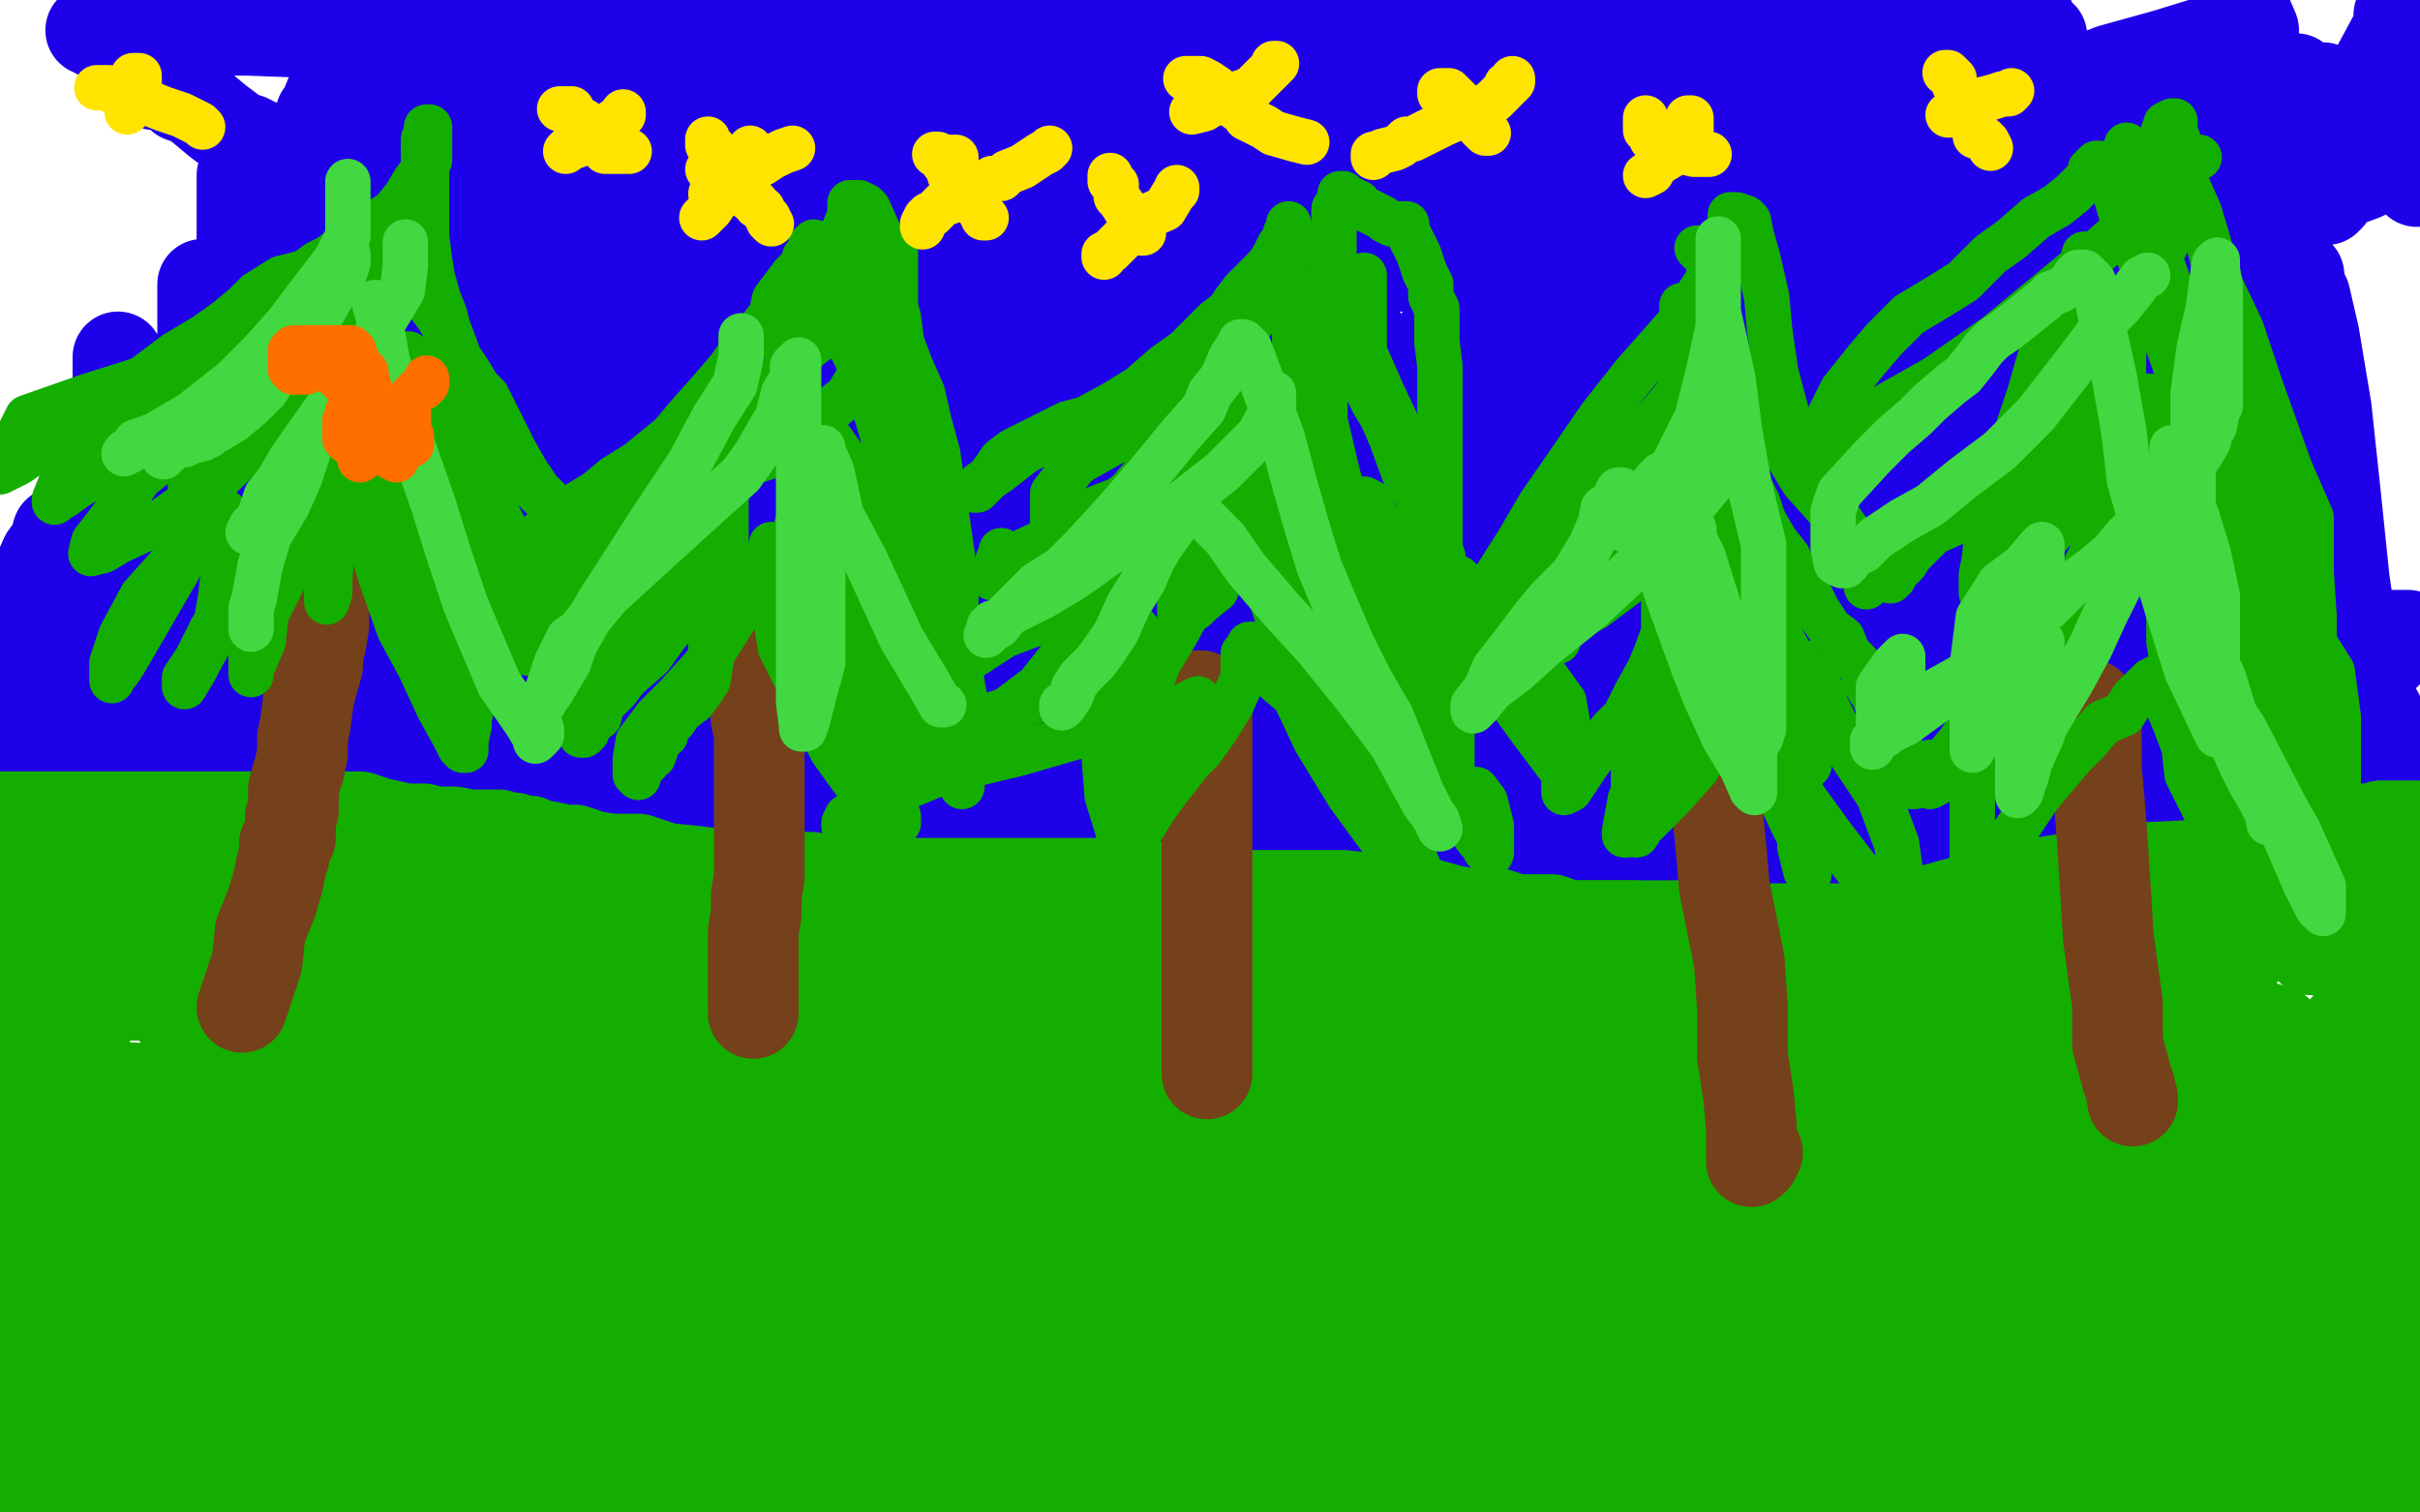 <?xml version="1.0" standalone="no"?>
<!DOCTYPE svg PUBLIC "-//W3C//DTD SVG 1.1//EN"
"http://www.w3.org/Graphics/SVG/1.1/DTD/svg11.dtd">

<svg width="800" height="500" version="1.1" xmlns="http://www.w3.org/2000/svg" xmlns:xlink="http://www.w3.org/1999/xlink" style="stroke-antialiasing: false"><desc>This SVG has been created on https://colorillo.com/</desc><rect x='0' y='0' width='800' height='500' style='fill: rgb(255,255,255); stroke-width:0' /><polyline points="611,7 610,8 610,8 610,9 610,9 609,9 609,9 606,11 606,11 603,12 603,12 602,12 602,12 601,12 601,12 598,13 596,13 593,14 590,14 588,14 586,14 582,14 579,14 575,15 571,15 569,15 566,15 564,15 563,15 560,15 557,15 555,15 550,15 548,15 544,15 543,15 538,15 537,15 535,15 534,15 532,15 531,15 528,15 526,15 525,15 524,15 522,15 520,15 517,15 516,15 514,15 513,15 511,15 508,15 505,15 503,15 501,15 499,16 498,16 497,16 496,16 495,16 494,16 493,16 492,16 490,16 488,16 485,16 484,16 483,16 482,16 481,16 480,16 478,16 477,16 475,16 474,16 472,16 471,16 470,16 469,16 468,16 467,16 466,16 465,16 464,16 463,16 462,16 461,16 460,16 459,16 458,16 457,16 455,16 454,16 453,16 451,16 450,16 448,16 447,16 445,16 443,16 442,16 441,16 439,15 438,15 437,15 435,15 435,14 434,14 433,14 432,14 431,13 430,12 429,12 426,11 424,11 422,11 420,10 419,9 417,9 415,9 414,9 413,9 411,9 409,9 408,9 405,9 403,9 400,9 397,9 396,9 394,9 393,9 392,9 391,9 388,9 385,9 380,8 379,8 377,8 373,8 370,8 366,8 361,8 357,8 351,8 346,8 342,7 338,7 335,6 331,6 328,6 324,6 320,6 317,6 314,6 310,6 309,6 308,6 307,6 306,6 303,5 300,5 298,5 294,5 290,5 289,5 285,5 284,5 280,5 276,5 273,5 270,5 268,5 265,5 260,5 253,5 249,5 246,5 244,5 243,5 242,5 241,5 239,5 237,5 233,5 229,5 225,5 221,5 218,5 216,5 213,5 209,5 207,5 203,5 200,4 197,4 195,4 193,4 190,4 186,4 184,3 181,3 179,3 177,3 175,3 174,3 173,3 168,3 164,3 157,4 144,5 140,7 139,7 137,7 136,7 135,7 134,7 132,8 129,9 127,9 126,9 126,10 126,11 126,12 126,13 125,14 123,16 121,18 119,20 118,21 118,22 116,23 116,24 114,27 111,30 109,32 107,37 106,38 107,38 108,38 109,37 116,37 122,37 125,37 130,37 133,37 135,37 138,37 142,37 149,38 160,40 178,43 183,45 190,48 192,48 193,49 195,49 197,51 200,52 202,53 203,54 204,56 207,58 209,59 210,59 210,60 211,61 211,62 212,62 212,63 213,64 213,65 213,67 213,68 214,69 214,71 215,72 217,74 217,75 218,76 219,77 219,78 220,78 220,79 221,80 221,81 223,82 223,83 223,84 224,84 224,85 225,85 225,86 226,87 228,87 229,89 230,90 231,92 234,98 235,103 236,104 238,105 238,106 239,106 240,106 242,105 247,101 254,96 257,93 260,92 262,91 262,90 266,89 270,87 275,84 288,83 298,82 305,81 310,80 313,79 314,79 315,79 315,78 314,78 312,78 310,77 300,75 294,74 290,74 285,74 283,74 281,74 278,74 273,74 267,74 262,74 257,74 254,74 253,74 251,74 249,75 247,76 246,76 242,76 237,76 231,76 227,76 225,75 225,74 224,74 223,74 222,73 222,72 227,71 236,71 249,71 266,71 282,71 299,71 311,71 323,71 327,71 337,71 344,70 351,70 360,69 369,69 376,69 386,69 392,68 399,65 405,65 414,64 426,60 434,60 445,60 461,59 477,59 493,58 510,56 523,56 534,56 548,55 557,54 567,54 572,54 574,54 577,54 579,54 581,53 582,52 585,51 589,51 592,50 594,49 594,48 594,47 588,46 577,45 560,43 533,41 507,36 490,36 482,36 477,36 473,36 463,37 448,44 427,47 407,51 391,52 371,52 362,52 359,52 357,52 351,52 344,53 333,55 317,55 295,55 288,55 285,55 282,55 277,55 271,55 259,55 248,55 238,53 235,52 234,51 233,51 232,51 231,50 230,50 228,49 222,47 217,45 212,44 207,42 205,42 201,42 190,40 180,38 173,37 169,36 167,36 166,36 165,36 163,36 160,36 156,36 154,36 152,36 151,35 150,35 152,35 158,35 166,35 177,35 189,35 200,35 208,35 215,35 221,35 225,35 234,35 244,35 255,35 269,35 283,35 298,35 314,35 329,36 345,38 360,39 377,41 392,41 408,41 417,41 420,41 424,41 426,41 430,41 433,40 434,40 436,38 435,38 433,38 427,38 410,37 397,37 386,37 371,36 355,35 337,34 324,34 307,34 286,32 270,31 262,30 256,29 252,29 250,29 244,29 231,29 216,27 198,27 184,27 173,27 169,27 167,27 164,28 162,28 162,29 161,29 161,31 160,31 160,32 160,33 160,36 161,39 172,42 188,45 209,50 225,53 241,55 258,58 268,61 272,62 274,63 275,63 277,63 278,63 280,63 283,63 286,64 289,64 292,64 296,65 301,66 305,68 311,69 316,71 320,72 321,72 322,72 325,73 331,74 335,76 341,79 346,81 349,81 351,83 352,83 353,83 355,84 357,85 360,85 360,86 364,89 366,91 370,93 373,95 374,96 376,97 379,100 380,101 382,103 384,106 386,108 387,111 388,114 388,115 389,115 390,115 391,116 392,116 392,117 393,118 397,121 402,130 411,147 419,161 424,169 427,173 429,175 429,176 429,177 430,178 430,179 430,180 430,179 430,176 430,168 430,156 430,137 431,121 435,104 437,92 443,84 447,79 448,79 446,79 445,79 443,81 441,81 439,83 437,84 437,85 436,86 435,87 434,90 433,91 432,93 431,94 429,96 429,97 429,99 428,101 426,101 426,102 425,101 424,98 421,88 416,77 411,68 408,62 408,60 408,61 408,63 408,72 408,83 408,97 408,105 408,107 406,106 400,100 392,86 382,73 379,69 377,67 377,66 376,66 377,69 379,74 383,82 388,89 390,94 391,98 392,98 394,98 401,95 418,90 437,90 463,88 493,85 519,84 535,84 539,84 541,87 541,90 543,96 543,101 543,107 538,112 524,115 514,115 505,115 500,115 498,115 497,115 496,114 495,112 494,107 494,104 494,100 494,98 494,97 494,96 495,95 499,93 501,92 503,90 509,89 516,87 526,86 542,85 559,85 574,85 587,85 594,85 596,85 596,84 594,84 591,83 585,83 579,83 573,83 563,83 558,84 557,84 555,84 554,85 553,85 552,85 552,84 552,83 552,79 555,74 559,71 564,69 565,69 566,69 567,70 567,74 567,78 567,81 567,86 563,92 558,97 553,102 550,106 548,108 546,110 544,111 544,113 543,114 543,113 542,113 542,112 545,111 563,109 576,108 590,105 596,103 599,101 600,100 597,100 594,101 590,102 584,104 578,105 572,106 567,108 560,109 554,115 547,116 542,117 540,117 533,120 525,122 517,126 510,130 502,134 496,138 491,142 485,144 481,147 474,151 469,153 458,160 451,163 445,166 440,168 436,169 435,169 435,167 435,165 436,158 442,149 452,139 458,129 471,117 477,111 483,105 487,100 488,100 488,101 480,118 475,123 472,126 471,127 469,127 468,127 464,127 454,119 450,114 446,110 446,107 444,105 444,104 444,103 445,103 447,103 449,109 449,115 449,122 449,132 449,139 448,144 448,145 448,146 447,146 446,146 446,143 446,140 446,135 450,130 454,128 457,128 463,126 468,124 474,122 489,119 504,118 519,118 529,117 537,116 543,114 544,114 545,114 546,114 546,116 546,122 542,129 533,138 524,143 513,148 505,151 500,153 495,153 492,154 488,155 481,157 476,158 471,158 467,158 464,158 459,160 456,160 453,160 451,161 450,162 449,162 449,163 448,164 445,165 443,166 439,169 438,170 437,170 436,171 435,171 435,172 435,173 435,175 435,176 435,178 435,179 435,181 435,182 435,184 435,185 435,186 435,187 433,187 429,185 421,178 417,174 414,167 409,163 406,159 405,157 404,156 404,157 404,161 405,165 407,171 408,174 410,178 413,181 415,183 417,186 417,188 417,190 417,192 417,194 418,195 419,195 420,195 424,192 427,191 432,189 453,182 469,177 487,172 504,168 521,166 540,164 551,162 563,161 573,159 578,158 584,155 588,155 595,153 600,150 605,146 610,143 615,139 618,135 620,134 623,130 625,127 625,126 627,123 627,122 627,121 627,120 623,123 614,128 592,138 550,155 499,176 463,188 453,192 451,192 451,191 451,189 451,186 461,171 479,157 503,144 538,135 588,126 615,119 619,119 620,119 620,120 619,121 612,121 599,123 585,128 571,131 567,132 566,132 565,132 563,131 562,129 562,128 555,128 538,128 505,130 459,130 399,130 336,130 282,130 241,130 230,130 213,130 212,129 212,126 215,123 234,119 256,116 284,113 322,107 329,106 327,106 316,111 298,116 279,118 257,124 238,125 232,125 231,125 231,126 236,126 249,126 269,124 285,122 290,121 291,121 286,122 273,122 264,122 260,122 260,121 263,120 280,119 303,118 338,118 396,118 410,118 406,118 402,118 387,118 366,118 347,118 327,118 318,118 317,118 317,116 320,114 323,112 325,110 326,110 323,110 320,110 307,110 290,110 283,110 282,110 282,109 284,108 288,106 305,105 327,104 350,101 383,100 386,99 385,99 374,99 356,99 334,99 310,99 279,99 249,99 219,99 212,99 211,99 210,98 210,97 210,96 207,96 204,96 196,96 183,97 169,97 162,97 159,97 160,96 163,96 180,93 216,91 245,91 258,91 253,91 241,91 219,91 198,91 180,91 159,90 150,89 150,88 157,83 172,81 191,81 208,81 220,81 223,81 222,81 212,81 197,82 176,82 158,82 141,82 131,82 128,82 128,81 131,81 143,77 161,74 176,71 189,70 191,70 189,70 186,70 176,70 155,70 146,70 140,70 139,70 139,69 144,67 157,64 176,62 194,58 217,56 218,56 217,56 209,56 194,54 170,54 153,54 143,54 113,54 93,54 83,54 82,54 81,53 81,52 83,51 92,49 100,49 101,49 103,50 104,54 104,60 104,68 103,81 98,92 93,108 90,123 82,139 78,146 77,149 77,147 77,141 77,132 77,119 78,100 80,81 80,62 80,60 80,58 80,62 80,71 80,80 80,87 80,94 78,101 77,102 76,103 76,104 75,104 69,97 67,95 67,94 67,96 67,108 67,117 64,126 60,135 57,143 56,152 52,159 51,163 49,167 49,169 49,170 47,170 45,163 42,154 41,142 40,128 39,119 39,118 39,120 39,130 39,139 39,146 38,157 36,162 33,166 33,168 33,169 31,171 31,172 31,173 30,172 28,170 27,169 26,169 25,170 25,175 25,181 24,185 23,190 23,196 20,202 18,205 17,209 16,213 15,217 14,219 11,223 11,225 9,225 9,226 9,224 9,221 9,217 9,212 9,208 9,200 11,193 15,184 18,180 19,176 20,176 22,185 24,194 24,202 24,210 24,215 24,220 24,221 25,221 28,218 30,213 33,208 39,198 42,195 45,185 46,183 48,179 49,179 49,181 49,184 49,194 49,202 45,211 43,219 43,220 43,221 42,221 42,214 41,202 41,188 43,165 47,156 60,139 91,119 115,109 148,95 182,83 201,78 212,78 213,78 214,78 214,81 214,85 214,87 214,88 214,90 209,92 199,98" style="fill: none; stroke: #1e00e9; stroke-width: 30; stroke-linejoin: round; stroke-linecap: round; stroke-antialiasing: false; stroke-antialias: 0; opacity: 1.0"/>
<polyline points="183,107 162,118 140,132 125,140 111,147 99,153 91,158 83,164 78,171 74,176 70,183 67,188 65,190 65,189 63,156 63,148 63,141 66,128 71,113 80,96 83,92 83,91 85,91 86,98 87,107 88,118 88,127 88,133 88,134 89,134 90,132 96,123 103,114 109,108 116,103 120,99 120,100 121,104 122,113 122,121 122,128 122,132 122,133 122,132 121,125 121,116 121,105 121,94 121,89 121,87 121,86 121,83 119,80 114,75 110,69 104,63 98,58 92,52 88,49 82,46 78,45 76,43 72,40 66,35 63,33 60,32 59,30 58,30 58,29 56,29 55,28 52,28 51,28 50,27 48,27 48,26 47,24 45,23 42,18 36,12 32,11 31,10 30,10 34,10 42,10 61,10 82,10 108,11 141,11 204,12 243,15 279,15 308,15 337,15 360,15 377,15 396,15 417,15 429,15 438,16 443,17 451,17 458,17 468,17 476,17 484,17 494,17 500,17 506,17 511,18 517,18 528,18 535,18 543,18 553,18 567,18 583,16 599,14 614,13 633,11 651,6 667,3 670,3 669,3 658,4 647,6 631,7 600,7 571,7 543,7 521,7 504,7 481,7 460,7 440,7 421,7 405,5 395,5 385,5 378,4 371,4 368,4 366,4 365,4 363,4 365,4 370,5 380,8 411,14 459,21 519,31 585,41 656,44 712,47 746,49 767,49 775,49 778,49 779,49 781,49 782,49 784,49 786,49 788,49 790,49 792,49 792,51 791,53 781,58 767,63 748,66 717,69 688,69 665,69 653,69 650,69 649,68 649,63 650,58 658,48 668,39 678,31 688,28 691,28 692,28 693,28 693,38 688,45 683,50 681,52 680,53 679,53 678,52 680,46 703,38 724,33 747,28 757,26 759,26 759,27 759,30 759,32 759,36 758,40 756,43 755,45 755,44 756,40 758,37 759,35 760,34 761,34 761,37 761,40 761,46 761,52 761,57 761,58 761,59 764,52 764,48 766,41 768,36 768,32 768,29 768,32 768,41 768,50 768,58 768,63 769,64 769,66 770,65 773,59 776,47 784,27 786,22 793,9 793,5 795,7 797,14 798,25 799,37 799,46 799,53 799,59 799,60 799,57 799,50 799,43 799,32 799,25 799,23 794,30 784,42 770,53 756,63 745,71 737,75 734,77 734,76 734,71 734,56 736,39 739,21 742,3 745,10 741,21 738,26 735,31 734,31 734,30 733,27 733,24 733,19 733,14 732,14 729,14 716,18 698,23 680,30 661,34 648,41 618,42 605,46 599,50 597,50 596,50 596,48 596,43 604,35 631,23 651,17 668,14 675,12 675,14 675,18 675,31 667,50 661,60 655,62 655,64 654,64 653,63 653,62 653,59 653,51 653,45 652,45 649,47 641,51 635,54 630,56 629,57 628,57 627,58 625,60 622,65 618,70 616,72 616,73 616,72 616,71 617,69 619,66 619,62 619,57 617,60 614,62 604,73 595,84 591,89 590,89 587,89 584,87 579,83 575,81 574,80 573,79 574,77 584,76 606,76 628,76 667,84 708,96 737,104 751,108 754,109 753,109 752,109 749,109 736,109 711,106 661,99 633,93 618,90 616,90 615,90 615,87 620,82 633,76 649,72 673,69 691,69 711,69 718,69 719,69 720,69 720,70 720,71 720,75 721,76 721,77 722,77 725,74 728,71 732,67 735,65 736,65 736,68 736,71 736,76 737,86 740,88 742,101 742,122 740,161 735,180 732,194 731,200 730,202 729,200 728,197 728,192 728,178 728,150 728,129 728,108 728,82 728,60 732,45 734,42 735,44 736,50 740,57 748,82 753,90 757,95 758,114 758,138 758,159 758,172 758,180 758,181 759,179 759,166 760,157 760,143 760,129 760,114 760,98 760,91 760,92 760,95 762,98 765,111 769,135 772,163 775,192 778,212 780,227 780,235 781,239 782,241 782,238 782,235 782,230 782,223 782,218 782,213 782,212 782,213 782,221 784,232 790,243 794,255 796,262 796,264 796,265 795,262 789,253 776,238 758,220 736,194 729,186 711,163 707,156 704,153 703,152 702,152 702,158 703,167 704,174 706,182 706,185 708,191 708,193 708,194 709,194 709,190 710,183 711,172 711,162 711,149 708,135 699,119 698,118 700,124 700,137 700,153 700,168 699,177 698,179 697,179 696,175 693,168 690,156 683,143 676,130 670,119 668,115 667,115 668,115 670,115 672,116 672,121 672,125 672,126 672,125 670,123 667,119 662,113 661,111 660,112 660,115 658,121 655,126 654,130 652,132 651,132 650,129 649,126 647,121 647,116 646,110 645,110 644,110 644,111 644,113 644,120 644,127 643,131 642,134 641,136 641,137 640,138 638,138 635,137 629,131 626,125 617,118 610,113 609,113 609,116 609,124 608,131 597,141 582,149 567,159 543,167 525,173 513,177 506,178 500,181 496,183 491,185 485,188 478,191 475,192 473,193 471,195 468,197 466,200 462,204 458,210 457,214 456,216 455,217 454,217 450,216 444,210 439,203 433,197 427,186 426,181 425,181 425,184 425,189 424,193 421,200 421,201 420,208 420,209 420,210 420,211 420,212 420,213 420,215 421,219 424,233 425,247 430,265 433,277 435,282 435,283 435,284 435,283 434,276 428,260 422,244 414,223 409,206 406,201 406,202 406,206 405,215 401,229 398,234 395,237 394,239 394,240 394,239 393,236 393,230 390,219 390,212 387,207 387,202 385,199 385,198 385,197 385,196 384,195 383,194 383,193 383,190 381,182 377,172 377,165 374,160 374,158 374,156 374,155 374,152 374,145 376,137 376,134 376,135 376,139 372,151 367,162 359,176 353,183 350,188 345,192 344,194 343,194 343,191 341,188 341,182 340,172 338,160 338,148 339,136 340,135 341,135 345,140 346,147 346,153 346,157 346,159 346,160 346,148 346,146 346,144 346,143 348,149 348,150 348,153 345,158 341,160 335,164 331,165 326,167 318,167 308,167 299,167 291,167 286,167 278,161 273,149 270,138 269,129 267,124 266,123 264,122 260,129 253,139 244,150 233,163 228,168 224,173 218,179 212,183 210,184 209,185 208,185 204,183 198,171 192,159 188,146 186,135 186,130 185,130 185,134 185,137 185,146 184,153 181,160 177,167 175,174 174,180 173,187 172,192 169,197 168,201 167,203 166,204 166,201 166,195 167,180 178,159 189,141 202,122 215,105 218,101 218,103 220,112 220,123 220,133 218,139 214,145 212,149 210,152 210,153 208,150 207,147 205,144 204,142 204,143 204,145 204,148 202,163 198,169 194,179 189,188 185,199 183,207 181,212 178,218 175,222 172,226 172,227 172,228 171,229 171,228 171,225 172,222 176,211 183,191 187,179 189,167 191,155 195,143 197,134 197,133 197,136 197,143 197,148 196,156 192,164 189,173 186,177 183,179 183,181 182,182 182,180 180,174 179,153 179,139 179,124 177,119 176,118 175,118 174,121 168,132 162,141 151,157 143,165 135,173 131,177 127,183 123,187 120,190 119,193 117,196 116,197 116,194 116,191 116,185 116,177 116,165 116,161 116,164 116,171 114,178 109,185 102,196 94,205 89,210 85,212 84,213 84,214 84,213 84,209 83,198 82,185 80,180 79,181 77,185 75,190 71,196 65,202 62,209 57,213 51,219 47,222 44,224 42,227 38,231 30,236 24,240 22,242 22,243 22,244 22,245 20,248 18,250 17,252 16,253 15,253 14,253 14,251 14,250 14,247 12,237 11,225 11,211 24,189 44,175 67,170 107,165 165,163 219,163 253,163 267,163 271,163 271,165 267,167 251,173 232,175 210,175 182,175 151,175 135,175 126,175 124,175 127,174 165,170 218,170 302,170 367,170 389,170 389,171 387,174 374,177 350,177 321,177 288,177 271,177 267,177 266,177 266,174 269,170 292,153 303,148 340,143 354,142 355,142 353,142 347,143 332,144 306,146 278,148 254,150 244,151 242,151 244,151 253,151 277,151 329,157 404,171 468,187 486,192 484,199 473,205 452,212 424,221 386,229 357,234 344,238 345,239 355,239 377,239 434,239 531,232 582,228 592,228 593,228 590,228 575,228 551,228 531,228 522,228 521,228 523,228 534,225 552,221 584,217 633,209 672,204 683,202 677,202 658,202 637,202 607,199 595,196 595,195 595,194 600,191 609,186 622,179 634,174 641,172 642,171 637,173 610,177 592,178 562,178 540,178 535,178 538,178 547,178 584,173 607,169 658,165 717,165 719,165 720,165 718,165 709,166 690,169 668,171 632,172 600,172 591,172 590,172 590,171 592,169 595,168 609,160 625,155 632,152 640,149 642,147 640,147 628,147 610,149 588,152 573,153 571,153 572,153 577,153 581,153 598,153 619,151 642,151 699,151 710,151 711,151 709,152 705,155 687,158 672,163 653,165 624,167 607,167 605,167 614,162 625,155 640,147 652,144 663,141 664,141 652,141 629,142 599,144 490,156 405,162 341,172 317,176 315,178 315,179 318,182 327,186 352,190 419,198 528,204 703,210 785,213 789,216 768,216 725,216 660,216 586,216 545,214 531,213 530,213 530,212 532,211 539,209 549,207 568,205 591,203 600,203 607,201 607,202 601,204 590,206 558,209 513,212 456,212 420,212 395,212 386,212 385,212 386,212 391,211 411,210 457,210 544,210 709,210 796,210 775,214 743,214 725,214 725,213 725,212 725,208 726,204 727,203 727,202 726,201 722,200 705,199 681,195 637,190 571,181 555,178 556,177 561,177 576,177 599,177 644,177 708,181 750,187 751,188 751,190 748,193 727,199 709,203 676,204 628,207 589,208 571,210 568,213 574,214 591,216 612,217 632,218 644,218 648,218 648,219 646,220 642,222 631,225 616,227 582,229 565,229 561,229 560,230 565,230 587,231 636,238 711,245 771,252 793,259 774,261 749,261 727,262 719,263 717,263 719,263 722,263 729,262 740,262 747,262 748,262 741,262 735,262 716,262 699,262 675,260 673,260 673,259 675,258 684,255 703,253 728,252 761,252 792,252 795,252 775,252 757,252 704,252 620,252 539,252 476,252 450,252 445,252 446,251 449,251 455,250 474,247 555,244 645,244 748,244 748,258 659,258 583,258 512,258 503,258 504,258 515,257 533,256 555,256 590,255 651,253 696,251 711,250 710,250 689,250 639,250 558,250 460,250 355,250 247,250 173,250 124,250 114,250 113,250 115,250 120,250 143,250 182,250 255,250 336,250 375,250 380,250 378,251 371,252 360,252 315,252 263,252 211,252 185,252 176,252 179,252 193,249 215,246 255,245 285,245 288,245 287,245 279,245 258,244 195,240 104,235 15,224 82,197 195,197 311,197 390,197 412,197 413,197 405,198 379,199 311,199 216,199 190,199 187,199 189,199 192,199 196,199 212,199 233,199 257,199 277,199 279,199 278,199 269,201 246,204 193,208 130,210 88,210 79,210 78,210 86,211 104,211 211,213 311,225 384,234 399,234 400,234 399,235 384,238 340,239 270,239 196,239 144,239 127,239 126,239 128,239 149,239 173,239 221,239 265,240 298,245 306,247 305,248 293,252 271,256 220,257 207,257 212,257 232,257 261,257 316,257 384,257 462,257" style="fill: none; stroke: #1e00e9; stroke-width: 30; stroke-linejoin: round; stroke-linecap: round; stroke-antialiasing: false; stroke-antialias: 0; opacity: 1.0"/>
<polyline points="549,257 551,258 549,258 528,259 487,259 435,259 373,259 333,258 325,258 325,257 328,257 333,255 342,250 364,244 396,239 414,238 422,238 419,238 411,238 402,238 370,238 332,238 290,236 265,235 260,235 262,234 267,233 269,231 285,227 305,222 321,222 334,222 336,222 335,222 334,222 335,222 338,222 350,222 366,222 387,222 415,222 445,222 465,219 458,219 437,219 379,219 284,219 176,219 67,217 69,227 139,234 163,239 162,241 156,244 138,248 108,251 65,254 34,254 10,254 2,254 0,254 3,254 6,254 10,254 16,254 14,254 11,254 10,255 2,258 15,265 50,265 118,265 205,267 296,272 443,278 528,280 570,281 577,282 576,283 572,286 558,288 538,290 508,290 448,290 380,290 312,290 255,290 223,290 224,289 235,287 258,287 328,287 423,287 550,285 688,283 737,264 642,249 503,226 439,214" style="fill: none; stroke: #1e00e9; stroke-width: 30; stroke-linejoin: round; stroke-linecap: round; stroke-antialiasing: false; stroke-antialias: 0; opacity: 1.0"/>
<polyline points="495,386 495,385 495,385 493,387 493,387 485,391 485,391 477,395 477,395 461,400 461,400 410,407 410,407 373,410 373,410 349,410 344,410 343,410 344,410 357,410 383,404 439,393 512,384 588,378 602,378 598,378 578,378 546,378 497,378 453,376 423,376 414,376 416,376" style="fill: none; stroke: #1e00e9; stroke-width: 30; stroke-linejoin: round; stroke-linecap: round; stroke-antialiasing: false; stroke-antialias: 0; opacity: 1.0"/>
<polyline points="495,404 503,403 503,403 503,402 503,402 502,402 502,402 494,402 494,402 479,403 479,403 445,403 298,403 241,403 194,403 181,403 179,402 195,401 217,398 281,396 383,396 500,396 587,396 630,396 634,396 608,397 591,398 557,398 482,403 425,403 408,403 407,403 411,403 430,401 450,401 472,400 491,398 493,398 488,398 472,398 448,398 419,398 398,398 393,396 395,395 408,389 446,386 514,384 601,384 674,384 690,384 662,384 608,384 513,384 389,382 258,378 160,372 114,368 107,365 108,364 118,364 153,362 235,362 351,362 460,367 548,382 574,387 574,388 570,389 561,389 527,389 454,389 389,389 321,389 309,389 310,389 315,389 353,389 456,389 591,389 748,389 559,375 393,362 282,349 247,341 245,341 253,339 277,337 326,332 403,330 481,330 544,330 563,330 561,330 554,330 540,330 447,330 366,330 295,330 253,330 245,330 244,330 255,330 284,330 344,330 458,330 663,330 744,338 753,341 753,342 741,342 680,344 585,344 480,344 377,344 312,344 302,344 303,344 315,344 335,343 381,339 443,339 492,339 501,339 498,339 490,339 477,339 419,339 259,337 142,333 60,329 19,329 11,329 8,329 5,328 4,328 4,327 12,327 33,324 148,321 242,321 313,321 323,321 321,321 314,321 305,321 267,321 197,321 132,321 106,319 94,317 90,315 88,315 98,315 120,315 156,313 176,313 183,313 174,313 152,313 114,313 73,313 42,313 31,313 30,313 32,313 39,313 62,313 100,313 149,313 185,313 198,313 197,313 180,313 155,313 130,313 111,313 103,313 102,313 107,310 126,308 145,305 171,300 192,296 200,296 188,295 165,295 137,295 107,291 83,289 79,289 78,289 80,288 88,288 105,288 119,288 120,288 117,288 114,288 99,288 65,288 22,288 3,286 80,286 135,288 168,289 173,289 171,290 159,290 144,290 112,290 95,290 92,290 91,290 90,290 90,289 90,285 89,284 87,284 83,284 80,284 78,285 75,290 70,301 64,319 62,324 59,332 59,335 58,335 56,331 47,321 38,309 31,301 28,299 28,300 28,301 26,305 25,311 25,315 25,321 25,322 23,321 20,317 14,308 11,305 11,304 10,304 8,305 6,309 4,312 3,314 3,316 2,316 2,317 4,317 11,319 29,320 75,326 209,333 326,335 499,335 696,335 695,342 605,340 531,337 494,337 482,337 479,337 478,337 478,336 477,336 477,333 488,329 504,328 512,325 513,325 507,325 475,325 433,325 397,325 361,325 332,325 324,325 327,325 333,325 353,325 432,325 511,325 568,325 577,325 575,325 559,325 509,325 430,325 351,326 309,331 271,331 256,331 255,331 256,331 261,331 267,331 288,331 356,334 477,343 502,344 509,344 501,344 482,344 450,344 376,344 273,344 169,336 73,324 62,323 64,321 69,320 87,317 124,310 206,308 309,307 425,307 518,307 557,307 558,307 557,306 544,306 507,306 428,306 325,306 216,302 140,300 111,299 108,299 108,298 116,298 142,298 205,298 292,298 392,298 491,303 550,309 556,310 554,310 546,310 512,313 405,314 374,316 369,316 370,316 385,314 404,310 448,309 527,309 582,309 617,309 625,309 614,309 604,312 601,314 600,314 600,315 604,315 619,315 674,315 695,312 701,312 696,312 686,313 681,320 667,324 660,324 660,323 665,323 674,319 691,317 711,317 734,317 740,317 737,317 730,317 717,317 694,317 681,317 672,317 671,317 671,315 671,313 682,305 696,302 713,300 731,297 745,296 749,296 750,296 750,297 744,300 732,301 720,301" style="fill: none; stroke: #14ae00; stroke-width: 30; stroke-linejoin: round; stroke-linecap: round; stroke-antialiasing: false; stroke-antialias: 0; opacity: 1.0"/>
<polyline points="713,369 711,369 711,369 706,370 706,370 688,373 688,373 636,373 636,373 569,376 569,376 506,378 506,378 465,378 465,378 455,378 462,378 471,375 489,374 522,371 577,371 639,371 677,371 683,371 674,371 642,371 525,371 465,371 433,367 419,366 425,365 434,365 458,361 501,354 563,349 598,349 609,348 605,348 583,348 541,348 500,348 472,345 466,345 466,344 466,343 473,342 497,335 519,328 587,324 647,324 705,324 726,321 727,321 725,320 713,319 697,319 681,319 677,319 678,317 691,313 706,311 729,307 749,305 757,305 755,305 737,305 711,305 671,305 638,305 629,305 628,305 629,303 634,302 667,293 705,287 768,284 738,284 737,284 738,284 741,284 754,283 768,283 770,283 771,283 769,284 757,289 748,291 742,294 741,294 743,294 747,294 754,294 775,292 797,292 777,310 766,313 764,314 767,313 771,310 787,306 797,314 796,314 795,315 795,317 795,319 792,331 791,353 791,375 791,424 791,455 791,477 791,483 791,484 791,481 791,476 791,458 791,441 785,403 783,382 783,366 783,356 783,354 783,357 783,361 783,371 782,389 782,409 782,419 782,423 782,424 783,423 783,420 783,415 784,400 784,385 784,368 781,347 778,340 777,339 776,339 769,347 761,360 753,369 745,383 743,387 740,394 740,396 740,395 740,394 740,391 740,380 740,369 740,360 740,355 740,354 739,354 732,362 723,377 709,389 701,397 699,400 701,399 709,392 719,383 727,381 730,379 729,379 724,379 704,381 657,386 580,387 484,395 405,397 347,400 325,402 324,403 325,403 339,403 360,404 381,404 401,404 404,404 393,406 369,408 319,408 248,408 167,415 133,415 125,415 127,415 133,415 144,416 185,423 274,435 370,440 441,446 434,446 411,447 368,447 300,447 216,447 130,447 59,447 33,447 30,447 33,447 39,447 59,447 79,445 107,440 124,438 125,438 121,438 112,437 97,437 85,437 80,437 79,437 79,436 87,432 120,427 146,419 165,415 168,414 169,414 167,414 162,414 154,414 134,414 99,414 58,414 32,411 28,411 35,409 56,407 84,404 126,403 170,402 193,398 195,398 185,398 164,398 123,397 90,396 64,394 54,393 53,393 53,391 68,389 100,385 149,382 195,378 206,376 207,376 201,374 189,374 151,372 65,366 42,363 41,363 41,362 45,361 61,361 97,360 133,356 147,352 149,352 147,352 140,352 122,352 97,352 77,358 68,360 67,360 68,360 72,360 86,360 115,360 140,360 149,360 146,360 139,360 114,360 83,360 39,360 18,360 16,360 15,360 16,360 22,360 29,360 51,360 82,360 117,360 123,360 114,360 92,360 57,360 21,359 2,351 12,350 23,346 26,344 27,343 28,343 28,345 28,356 25,373 22,388 20,403 20,417 20,422 20,420 20,412 15,398 9,386 3,377 1,393 8,409 16,427 22,438 22,440 23,440 25,436 26,428 28,417 28,404 28,395 28,386 28,385 28,386 28,390 28,394 29,404 30,411 30,414 30,417 30,418 31,418 32,412 34,404 35,396 36,390 36,386 37,381 37,382 37,386 37,398 38,412 38,427 38,444 38,459 38,469 35,472 34,471 32,466 31,460 27,443 20,425 9,403 7,400 5,401 1,408 4,431 4,426 7,422 7,421 7,424 8,432 10,440 13,455 17,474 17,477 17,478 19,477 19,473 21,468 26,458 33,447 48,429 59,421 69,412 76,408 91,406 110,406 143,406 197,406 257,406 306,406 339,406 342,406 341,407 331,411 310,419 262,419 178,419 91,419 26,419 19,419 60,419 152,419 292,419 470,419 639,427 736,441 755,443 737,443 627,443 551,443 485,443 465,443 467,441 471,439 479,436 505,432 534,430 556,427 557,427 553,427 531,427 480,427 403,431 324,431 280,431 274,431 275,431 308,431 376,431 455,431 563,431 674,431 742,431 757,431 754,431 744,431 728,431 662,431 551,431 506,434 488,436 486,436 487,436 488,436 500,433 517,427 554,426 625,420 642,419 647,419 638,419 620,419 595,419 583,419 582,419 583,419 588,419 607,419 629,419 682,419 758,419 711,432 632,434 575,434 552,434 551,434 553,434 560,433 579,429 637,414 698,404 779,395 755,381 660,381 625,379 620,378 620,377 620,375 620,373 623,368 629,364 633,361 656,356 670,353 680,354 681,355 682,355 684,361 686,372 691,391 706,438 711,476 761,489 768,477 772,469 772,467 773,467 774,467 774,468 774,472 774,474 774,475 775,474 778,472 784,465 784,457 784,450 786,446 788,447 788,450 788,458 788,471 788,482 788,493 788,497 790,497 793,491 799,456 792,458 788,459 790,459 792,456 792,449 792,441 793,437 794,435 794,434 791,437 783,441 768,447 748,459 735,471 726,480 721,485 720,487 719,488 719,486 722,481 726,475 732,464 741,453 749,446 755,444 754,443 745,448 728,454 702,462 671,475 636,484 605,487 595,488 594,489 597,489 613,489 646,489 703,489 771,489 756,495 590,497 463,499 389,499 350,499 344,499 349,499 357,499 387,499 464,499 478,499 479,499 466,499 441,499 385,499 301,499 220,499 157,499 127,499 124,499 136,499 178,499 291,499 421,499 572,499 694,499 762,499 774,499 772,499 765,499 730,499 643,499 515,495 390,491 296,482 259,476 257,476 257,475 259,472 265,469 289,467 403,461 511,461 600,461 652,461 658,461 654,461 645,461 629,461 561,461 473,459 349,455 229,442 214,441 220,439 235,439 280,439 377,439 485,439 578,439 617,444 618,444 617,444 598,445 552,448 489,460 385,461 297,467 238,467 232,467 244,467 269,467 319,467 387,467 434,467 441,467 439,467 432,467 423,471 422,472 421,472 424,472 437,472 454,472 474,472 511,472 592,483 663,493 681,496 679,496 666,496 616,496 521,496 415,496 328,496 274,491 266,491 267,489 272,489 288,486 302,484 305,484 296,484 288,484 224,484 137,478 68,475 0,470 3,469 33,469 107,469 193,469 262,471 294,476 284,476 252,476 184,476 86,476 14,476 71,476 109,476 117,476 115,476 97,476 58,476 34,477 27,478 29,478 34,479 44,480 68,480 113,482 155,489 160,491 158,491 145,492 130,493 109,493 90,494 81,494 76,494 75,494 76,494 81,494 97,494 117,496 123,496 118,496 112,496 97,496 53,496 30,496 21,496 19,496 18,496 19,496 23,496 52,496 81,496 110,496 116,496 111,496 103,496 85,496 53,496 23,494 7,494 0,494 0,493 0,492 0,489 1,487 1,489 1,490 1,492 2,491 6,486 11,478 15,465 23,454 25,450 26,445 27,440 27,436 27,430 29,427 31,425 31,424 32,420 38,418 38,414 40,410 40,406 41,400 42,390 43,383 43,380 43,377 43,375 43,371 43,368 43,366" style="fill: none; stroke: #14ae00; stroke-width: 30; stroke-linejoin: round; stroke-linecap: round; stroke-antialiasing: false; stroke-antialias: 0; opacity: 1.0"/>
<polyline points="1,272 1,271 1,271 1,270 1,270 2,270 2,270 3,270 3,270 4,270 4,270 6,270 7,270 8,270 10,270 15,270 18,270 21,270 23,270 24,270 28,270 29,270 30,270 31,270 32,270 35,270 37,270 42,270 46,270 48,270 49,270 56,270 59,270 62,270 64,270 68,270 74,270 80,270 84,270 90,270 93,270 99,270 103,270 108,270 109,270 110,270 112,270 114,270 119,270 125,272 134,274 140,274 144,275 150,275 155,276 158,276 160,276 162,276 163,276 165,276 167,277 168,277 170,277 172,278 173,278 175,278 177,279 187,281 190,281 196,283 202,284 206,284 211,284 220,287 230,288 238,289 245,289 253,289 259,290 268,290 275,291 281,291 285,291 291,292 296,292 300,292 307,292 313,292 321,292 329,292 336,292 344,292 353,292 365,292 371,293 375,293 377,293 381,293 387,293 394,293 399,293 402,296 409,296 413,296 416,296 424,296 433,296 444,296 453,297 464,298 473,299 480,301 486,302 495,302 501,304 508,304 513,304 518,306 524,306 535,306 540,306 546,307 557,307 567,307 577,307 588,307 599,307 614,307 621,307 629,307 636,307 642,307 648,307 652,307 654,307 657,307 661,307 665,307 671,307 682,307 689,307 694,306 697,305 704,304 712,301 718,298 725,298 727,298 728,297 729,297 730,295 731,295 733,294 735,294 737,292 738,290 739,288 741,287 742,286 743,286 744,286 747,285 748,284 749,283 751,282 752,281 753,279 758,278 764,276 769,276 774,276 778,275 779,274 780,274 781,274 782,274 784,274 787,273 789,273 790,273 793,273 794,273 795,273 796,273 799,273" style="fill: none; stroke: #14ae00; stroke-width: 30; stroke-linejoin: round; stroke-linecap: round; stroke-antialiasing: false; stroke-antialias: 0; opacity: 1.0"/>
<polyline points="110,163 110,164 110,164 110,168 110,168 110,170 110,170 110,173 110,173 110,176 110,176 110,178 110,178 110,180 110,180 110,182 109,185 109,188 109,193 109,195 108,197 107,198 107,201 107,203 107,207 106,213 105,216 105,220 103,227 102,231 101,239 100,244 100,249 99,254 98,257 97,261 97,265 97,268 96,270 96,272 96,274 96,275 96,276 96,277 95,278 94,279 94,281 94,283 93,286 92,291 90,298 86,308 85,318 82,327 80,333" style="fill: none; stroke: #74411a; stroke-width: 30; stroke-linejoin: round; stroke-linecap: round; stroke-antialiasing: false; stroke-antialias: 0; opacity: 1.0"/>
<polyline points="248,222 249,222 249,222 249,224 249,224 249,227 249,227 249,229 249,229 250,238 250,238 251,242 251,242 251,252 251,252 251,260 251,268 251,276 251,283 251,290 250,296 250,302 249,308 249,314 249,322 249,330 249,332 249,334 249,335" style="fill: none; stroke: #74411a; stroke-width: 30; stroke-linejoin: round; stroke-linecap: round; stroke-antialiasing: false; stroke-antialias: 0; opacity: 1.0"/>
<polyline points="396,230 397,230 397,230 398,231 398,231 399,233 399,233 399,237 399,237 399,245 399,251 399,261 399,275 399,289 399,301 399,314 399,326 399,335 399,341 399,349 399,352 399,353 399,355" style="fill: none; stroke: #74411a; stroke-width: 30; stroke-linejoin: round; stroke-linecap: round; stroke-antialiasing: false; stroke-antialias: 0; opacity: 1.0"/>
<polyline points="566,238 566,241 566,241 566,243 566,243 566,250 566,250 567,260 567,260 568,271 568,271 569,281 569,281 570,293 570,293 575,318 576,333 576,349 578,362 579,373 579,379 579,383 579,384 580,383 581,381" style="fill: none; stroke: #74411a; stroke-width: 30; stroke-linejoin: round; stroke-linecap: round; stroke-antialiasing: false; stroke-antialias: 0; opacity: 1.0"/>
<polyline points="691,233 692,234 692,234 693,236 693,236 693,239 693,239 693,245 693,245 693,254 693,254 694,265 694,265 695,278 695,278 696,294 697,310 700,332 700,345 703,356 704,359 705,363 705,364" style="fill: none; stroke: #74411a; stroke-width: 30; stroke-linejoin: round; stroke-linecap: round; stroke-antialiasing: false; stroke-antialias: 0; opacity: 1.0"/>
<polyline points="141,42 142,42 142,42 142,45 142,45 142,47 142,47 142,48 142,48 142,50 142,50 142,53 140,56 137,60 134,65 130,70 124,74 116,80 113,82 109,85 105,87 101,90 93,92 85,97 81,101 75,106 68,111 58,117 46,126 39,131 35,133 31,135 29,137 28,138 26,139 25,141 23,142 22,142 22,143" style="fill: none; stroke: #14ae00; stroke-width: 15; stroke-linejoin: round; stroke-linecap: round; stroke-antialiasing: false; stroke-antialias: 0; opacity: 1.0"/>
<polyline points="140,46 140,47 140,47 140,52 140,52 141,55 141,55 141,58 141,58 141,64 141,64 141,69 141,69 141,74 141,74 141,78 142,86 143,92 145,99 147,104 148,108 151,116 152,121 155,126 157,131 158,136 160,138 161,141 162,142 163,144 163,145 164,147 165,149 166,150 166,151 167,151 168,153 169,154 170,155 171,156 173,158 175,160 178,163 181,166 183,168 184,172 186,174 188,177 189,181 190,182 190,183 189,181 189,180 186,175 183,171 181,165 178,162 174,156 170,149 167,143 163,135 161,131 158,128 155,123 153,120 149,114 149,112 145,105 142,101 139,98 138,95 136,90 133,87 131,85 129,83 127,82 126,82 126,84 126,86 126,92 126,98 126,103 126,108 127,117 131,126 139,138 143,147 148,156 151,161 152,166 153,168 154,168 154,169 154,170 155,171 155,172 155,174 156,178 158,183 166,197 171,206 173,211 174,213 174,214 175,215 175,216 176,216 176,215 176,213 176,208 174,197 170,185 167,175 162,165 157,155 155,150 153,145 148,137 144,131 140,124 139,121 135,117 135,118 135,121 134,131 132,142 132,154 132,163 133,171 134,180 139,189 146,200 149,208 152,213 155,218 156,220 156,221 156,218 155,216 151,209 145,196 135,180 131,174 129,171 126,168 125,167 123,166 122,166 122,170 122,178 126,191 132,208 139,221 145,234 150,243 152,247 153,248 154,248 154,247 154,245 155,240" style="fill: none; stroke: #14ae00; stroke-width: 15; stroke-linejoin: round; stroke-linecap: round; stroke-antialiasing: false; stroke-antialias: 0; opacity: 1.0"/>
<polyline points="128,119 123,123 123,123 115,133 115,133 110,143 110,143 107,148 107,148 105,152 105,152 104,154 104,154 103,157 103,157 101,160 99,163 96,168 92,173 89,176 89,177 88,176 88,174 89,166 93,154" style="fill: none; stroke: #14ae00; stroke-width: 15; stroke-linejoin: round; stroke-linecap: round; stroke-antialiasing: false; stroke-antialias: 0; opacity: 1.0"/>
<polyline points="125,90 125,91 125,91 123,93 123,93 120,97 120,97 115,100 115,100 111,103 111,103 103,107 103,107 93,112 93,112 80,118 69,123 56,129 37,138 25,143 13,148 6,153 0,156 9,138 29,131 48,125 64,121 76,119 87,114 90,111 92,110 94,108 96,107 97,106 97,107 97,113 97,121 94,135 83,148 68,162 54,172 39,179 34,182 30,183 31,179 38,170 46,158 62,145 78,133 94,121 106,114 112,108 113,106 114,105 114,108 113,111 103,120 89,130 72,138 56,148 37,154 25,161 21,164 19,165 18,166 18,165 20,160 24,155 35,150 51,146 62,143 62,142 63,142 63,148 63,157 63,167 63,176 59,188 48,207 41,219 39,222 37,224 37,225 37,223 37,219 40,210 47,197 56,187 66,176 73,170 73,169 74,169 74,172 74,178 74,188 73,197 71,209 64,222 61,227 61,226 61,224 65,218 70,208 75,200 81,196 83,194 83,196 83,200 83,207 83,215 83,220 83,222 83,223 83,221 84,219 87,212 88,203 93,193 98,182 104,176 106,174 106,175 106,178 107,186 108,193 108,198 108,199 109,196 109,192 110,178 112,168 115,157 116,147 118,136 120,129 120,127 120,126 121,126 124,133 126,145 131,167 132,179 134,189 136,194 138,200 139,202 139,203 139,201 139,194 139,188 139,182 139,180 139,181 139,184 139,194 139,209 142,219 147,227 150,234 154,239 154,240 155,240 155,238 156,234 157,226 157,216 157,206 157,201 158,201 159,201 160,204 163,212 164,217 165,221 165,222" style="fill: none; stroke: #14ae00; stroke-width: 15; stroke-linejoin: round; stroke-linecap: round; stroke-antialiasing: false; stroke-antialias: 0; opacity: 1.0"/>
<polyline points="289,93 289,94 289,94 289,98 289,98 289,105 289,105 289,113 289,113 285,123 285,123 280,131 280,131 270,139 270,139 264,144 254,151 245,154 238,158 230,163 227,164 220,169 211,172 202,177 194,180 186,182 180,184 174,185 171,186 171,185 171,184 174,180 180,175 187,169 197,163 203,158 211,153 222,144 227,138 235,129 241,122 246,115 251,109 255,104 256,99 259,95 262,91 264,89 266,86 266,85 268,83 268,82 268,81 269,80 269,81 269,82 269,84 269,89 268,99 265,109 263,115 260,121 257,127 255,132 252,137 249,143 245,148 241,154 238,158 237,161 236,164 235,164 235,159 235,155 238,150 247,137 255,129 261,121 267,115 271,112 273,108 277,104 280,101 281,98 285,94 287,91 289,89 291,86 292,85 293,84 294,83 295,83 296,83 296,84 296,87 296,95 296,104 296,117 296,126 296,137 297,147 299,158 301,163 304,169 305,173 306,177 307,181 308,183 309,187 311,193 312,198 315,203 316,204 316,205 316,203 316,199 316,195 315,185 313,171 310,150 307,139 305,130 301,121 298,113 297,105 295,98 294,93 294,90 292,82 291,78 287,69 286,68 285,68 284,68 284,67 283,67 281,67 281,71 279,76 279,79 279,84 279,89 279,97 279,102 279,110 283,118 288,131 293,148 298,163 302,177 306,190 307,196 307,199 308,203 308,205 308,206 308,205 305,202 300,191 290,171 284,159 278,150 273,143 271,141 270,140 270,141 270,146 272,160 278,177 285,191 297,215 306,230 315,242 318,250 319,252 319,251 319,248 319,243 319,231 316,215 304,190 298,180 295,178 295,180 295,191 296,203 301,217 306,232 313,247 317,257 318,260 318,258 318,251 318,244 313,232 305,218 292,203 280,191 277,188 276,188 276,190 276,200 276,212 277,226 283,238 290,251 292,253 292,252 292,249 292,244 292,233 289,219 280,197 274,187 272,183 270,181 270,184 272,195 275,204 276,210 277,212 277,211 277,209 277,201 277,191 277,181 277,168 277,160 277,159 277,160 277,162 276,165 274,171 268,178 263,184 259,188 248,198 244,201 242,203 241,203 240,203 240,200 240,193 240,185 240,174 240,165 240,163 240,162 238,163 237,165 234,169 229,173 217,180 204,186 183,197 177,200 171,202 169,202 168,202 168,201 168,198 168,193 173,186 182,179 197,173 208,171 219,164 226,161 231,158 235,155 236,153 239,152 239,153 239,156 239,160 239,169 239,175 238,186 235,190 229,199 220,210 215,217 207,224 204,228 199,233 198,237 194,240 194,242 193,243 192,243 192,242 192,239 194,236 201,230 213,215 220,201 227,188 230,180 230,177 230,176 230,175 230,174 230,175 229,178 223,186 216,195 207,206 196,218 188,230 183,235 181,237 180,237 180,239 181,236 186,233 193,223 202,218 214,210 224,204 231,200 233,200 234,201 235,203 235,208 235,213 235,219 234,225 232,228 229,232 225,235 223,238 221,240 220,241 220,242 220,243 218,244 216,250 214,251 214,252 213,253 212,254 211,256 211,257 210,256 210,251 211,245 217,237 224,230 233,220 243,204 246,200 252,193 257,187 259,184 261,179 263,175 264,172 265,171 265,170 265,169 265,168 265,167 265,169 265,176 265,184 265,194 265,203 267,215 269,220 269,225 271,229 272,233 275,239 276,241 277,244 279,247 281,251 281,253 287,259 291,264 292,267 294,268 293,265 290,261 286,255 278,244 274,238 273,238 272,234 269,229 267,225 265,218 265,216 264,213 263,209 262,205 260,198 258,191 256,182 256,181 255,180 255,182 255,186 255,196 258,214 263,224 268,235 272,242 275,248 280,255 286,263 292,270 293,272 294,272 295,272 296,272 297,272 297,270" style="fill: none; stroke: #14ae00; stroke-width: 15; stroke-linejoin: round; stroke-linecap: round; stroke-antialiasing: false; stroke-antialias: 0; opacity: 1.0"/>
<polyline points="425,87 425,88 425,88 424,89 424,89 421,92 421,92 420,98 420,98 416,104 416,104 410,111 410,111 403,117 403,117 393,125 381,131 371,133 361,138 353,140 341,146 335,149 331,152 329,155 326,159 324,161 322,162 323,162 324,160 330,156 339,149 350,144 358,139 369,133 377,128 385,121 392,116 398,110 402,106 406,103 408,100 411,96 415,92 418,89 419,88 421,85 423,81 424,80 425,78 425,77 426,76 426,75 426,74 426,76 426,80 426,85 426,90 426,97 426,104 428,109 428,115 428,120 430,126 430,130 432,138 435,145 440,154 444,165 448,176 450,181 451,183 451,185 452,185 453,187 453,188 455,189 455,190 455,191 456,192 456,191 455,189 452,184 446,176 440,170 434,161 429,152 424,147 420,143 419,139 417,135 416,132 415,132 413,131 412,130 412,129 412,131 412,137 415,148 420,166 430,195 436,211 441,229 445,238 450,254 450,257 450,254 450,252 450,248 445,229 442,220 429,193 422,180 417,171 413,164 411,161 411,159 410,159 410,161 410,165 413,176 417,188 422,203 431,219 440,235 451,252 457,262 460,265 461,265 461,264 461,261 457,254 451,243 443,234 434,225 429,220 427,220 427,219 426,219 427,228 435,245 446,263 457,278 465,290 468,294 470,295 470,294 470,292 470,289 465,278 459,267 449,250 443,240 439,234 438,233 437,231 437,232 439,236 443,244 445,248 449,254 450,258 451,260 451,258 450,256 445,249 436,240 429,231 422,225 419,222 417,220 416,220 416,219 416,218 416,217 415,215 414,214 414,213 413,213 412,215 411,216 411,224 407,233 402,241 397,248 393,252 390,256 386,261 381,268 378,273 375,277 373,279 372,279 370,278 370,276 366,263 365,250 364,238 367,225 370,219 374,209 375,208 376,208 376,209 376,210 376,215 368,221 351,229 332,235 316,240 306,247 302,248 302,249 302,246 302,243 307,228 312,223 332,210 340,207 343,206 344,205 345,204 346,203 350,201 352,200 354,198 355,198 357,197 357,200 357,204 355,212 343,227 327,239 306,249 292,263 281,271 280,272 279,273 279,272 280,270 283,268 295,262 312,255 337,249 361,242 379,237 390,234 394,232 396,231 396,232 396,235 396,241 390,246 383,251 378,254 374,256 373,257 372,256 372,253 372,245 378,232 383,219 389,209 395,198 399,192 402,188 402,187 402,188 402,190 402,195 397,199 395,201 391,203 390,203 390,201 390,198 390,192 393,182 399,176 404,169 405,167 405,168 405,170 402,177 391,182 379,189 367,195 360,199 358,202 358,201 358,199 359,190 364,181 374,174 377,170 380,168 380,171 378,175 374,177 367,185 360,192 357,194 356,194 356,191 359,186 363,180 373,170 383,162 397,150 406,143 408,139 410,138 407,142 402,147 391,157 376,163 365,167 351,173 349,174 348,175 348,174 348,171 348,163 356,153 372,144 384,140 389,136 392,136 393,136 393,137 391,141 384,150 373,163 360,172 339,182 335,184 334,184 333,184 331,182 331,183 330,185 329,188 328,190 328,191 331,191 334,188 347,184 361,178 376,171 391,164 403,156 413,148 422,140 428,135 432,132 437,127 444,122 446,117 449,114 449,111 451,108 451,106 451,104 451,101 451,99 451,97 451,94 451,92 451,91 451,93 451,95 451,98 451,101 451,105 451,109 451,113 451,119 451,121 451,125 452,129 454,133 457,138 460,145 464,156 469,165 472,169 473,172 474,175 475,177 476,178 476,179 476,178 476,176 476,173 476,158 476,149 476,137 476,129 476,121 475,113 475,107 475,102 473,98 473,94 471,90 469,84 467,80 466,78 465,76 465,75 465,74 462,74 461,74 460,74 458,73 457,72 455,71 453,70 451,69 449,68 449,67 448,67 447,66 446,66 445,65 444,64 443,64 443,66 441,69 441,72 441,77 441,81 441,87 442,94 446,106 451,118 455,128 458,138 462,148 468,163 472,173 474,180 477,184 477,187 477,188 477,189 477,190 477,191 477,192 477,191 477,187 474,166 466,149 457,130 450,114 445,103 443,99 441,95 441,94 440,93 439,93 438,94 438,100 438,115 438,119 438,139 442,156 447,175 453,193 460,211 467,229 471,240 473,242 474,245 475,245 475,242 475,231 475,218 471,202 465,189 459,177 454,170 452,167 451,165 453,166 454,169 458,177 466,189 475,202 485,214 498,230 506,241 515,253 519,256 519,253 519,244 517,232 507,218 496,204 483,192 482,191 481,191 480,197 480,205 480,219 480,231 480,243 480,254 480,259 480,260 479,256 478,253 474,243 464,227 455,213 450,205 447,202 446,201 444,198 444,197 443,196 442,196 442,197 443,202 446,211 452,222 457,231 464,242 471,252 479,265 489,278 491,280 491,281 492,281 492,282 493,282 493,278 493,273 491,265 488,261" style="fill: none; stroke: #14ae00; stroke-width: 15; stroke-linejoin: round; stroke-linecap: round; stroke-antialiasing: false; stroke-antialias: 0; opacity: 1.0"/>
<polyline points="561,82 563,84 563,84 565,86 565,86 565,91 565,91 565,95 565,95 565,104 565,104 565,109 565,109 561,119 561,119 554,131 544,143 533,157 523,170 511,182 501,191 495,197 492,200 490,201 491,199 492,196 495,190 502,179 509,167 518,154 529,138 540,124 555,107 563,95 568,88 571,82 572,77 572,75 572,73 572,72 572,71 574,71 577,72 578,73 579,78 581,85 584,98 585,109 587,123 591,138 597,153 604,166 612,177 615,179 615,180 615,181 617,183 617,186 617,190 617,192 617,193 617,194 617,192 617,188 613,178 596,159 587,144 574,128 565,116 559,106 557,101 556,101 556,102 560,125 565,138 568,153 573,170 579,184 584,201 591,220 597,243 598,246 598,243 598,238 598,233 592,217 586,205 575,187 567,170 558,158 558,160 558,164 562,177 566,191 573,208 581,224 590,238 597,251 597,253 598,253 598,248 593,233 586,221 577,208 568,198 564,192 563,192 563,195 565,205 572,222 583,241 590,255 606,277 616,290 624,301 626,303 627,303 629,302 629,299 629,294 627,279 621,263 611,248 606,238 604,234 602,230 601,226 597,221 596,219 595,219 595,220 595,229 595,241 595,255 595,269 595,280 597,288 598,289 598,286 597,281 592,271 586,258 576,238 565,220 555,201 551,190 551,189 550,189 550,190 550,200 550,209 546,220 541,229 537,237 530,245 525,252 521,258 519,261 517,262 517,259 523,253 533,241 541,233 548,225 549,226 550,232 550,240 550,246 548,256 544,264 540,273 538,276 537,276 537,275 539,264 544,253 552,239 560,228 566,219 569,216 569,219 569,223 569,233 567,242 561,254 552,264 543,273 541,276 540,275 540,271 540,259 540,245 542,229 550,210 558,190 564,177 569,171 569,170 568,171 561,177 549,184 539,192 527,201 521,204 516,208 515,209 515,210 515,209 514,206 513,199 513,191 515,183 518,179 521,174 523,170 523,171 523,174 523,182 523,191 519,200 517,206 516,208 515,211 515,212 515,210 517,206 523,196 530,187 541,176 552,167 562,159 570,154 572,152 573,152 574,152 575,153 577,158 581,166 583,172 587,179 591,184 593,188 596,193 598,196 601,202 605,208 609,211 611,216 614,219 616,222 616,225 618,227 618,228 619,229 621,234 624,239 626,243 628,246 628,248 629,249 629,250 630,253 630,254 631,255 631,257 632,259 632,260 633,260 638,252" style="fill: none; stroke: #14ae00; stroke-width: 15; stroke-linejoin: round; stroke-linecap: round; stroke-antialiasing: false; stroke-antialias: 0; opacity: 1.0"/>
<polyline points="727,52 726,52 726,52 723,54 723,54 719,59 719,59 715,62 715,62 711,65 711,65 708,70 708,70 703,75 703,75 695,82 683,92 660,111 640,125 624,134 608,144 603,148 601,152 600,153 599,153 599,150 600,146 604,139 609,129 617,119 623,112 631,104 641,98 649,93 658,84 665,79 673,72 680,68 685,64 689,60 690,59 691,57 691,56 692,56 692,55 693,54 694,54 699,63 701,70 703,77 706,82 709,90 713,96 717,102 722,110 728,118 734,131 741,145 747,158 753,171 758,182 763,190 764,193 764,190 764,186 764,171 757,155 747,127 741,109 733,92 730,80 727,70 723,61 721,55 721,50 720,46 719,44 719,41 719,40 718,40 716,41 714,47 713,58 712,66 712,71 712,73 712,75 713,76 715,78 716,80 716,81 716,80 716,79 716,78 716,69 712,61 706,55 705,51 704,51 704,50 703,49 703,48 703,49 704,55 707,64 710,75 718,99 725,118 732,136 738,153 744,166 748,174 748,176 749,178 749,175 739,150 733,133 726,118 720,105 717,94 715,88 712,82 710,82 710,83 710,90 711,100 717,115 723,132 730,150 739,168 753,191 759,202 764,209 764,211 765,211 765,208 765,204 764,189 756,171 750,154 743,141 738,130 735,124 733,122 732,121 731,121 730,122 730,126 730,141 730,152 734,167 739,184 745,199 753,216 759,232 764,247 770,260 771,261 772,261 773,260 773,257 773,249 773,237 771,222 759,203 748,186 737,169 726,154 719,143 713,133 711,131 710,131 710,135 710,141 710,146 710,160 713,177 723,200 734,216 742,231 751,244 756,253 758,259 759,260 759,261 760,261 760,259 760,256 760,249 760,236 758,224 751,209 740,195 734,184 730,176 729,176 729,177 731,188 734,202 737,214 739,231 746,248 750,264 753,271 753,272 754,272 755,273 755,266 755,257 755,246 751,231 743,215 732,201 727,195 727,198 727,217 730,229 732,240 734,248 734,250 734,251 737,246 737,240 737,231 737,220 737,206 737,194 736,174 734,153 730,130 729,116 727,110 727,108 727,109 725,116 723,124 718,132 714,140 706,149 695,160 675,179 663,187 657,194 655,195 655,196 655,195 655,190 656,185 657,174 661,163 666,145 671,130 675,116 682,101 687,90 689,86 689,84 689,85 689,89 689,94 689,106 689,120 684,132 679,138 676,143 675,144 675,145 675,146 675,145 676,139 683,129 690,119 698,111 701,106 702,106 702,107 702,112 702,127 696,137 690,144 680,154 672,164 667,169 664,171 663,172 663,170 663,162 667,150 674,138 681,126 686,115 687,113 687,116 684,124 676,135 666,146 652,160 642,169 638,177 633,181 630,186 627,189 626,191 625,192 625,191 632,183 639,176 648,172 657,168 663,168 665,168 666,168 666,174 666,186 666,197 665,209 661,220 659,225 658,226 658,227 658,225 662,220 669,209 675,203 681,196 683,193 684,193 684,194 684,197 684,207 684,218 681,228 676,238 674,242 673,246 672,247 672,245 672,238 672,225 675,213 683,199 690,186 696,175 699,172 699,171 700,171 700,174 700,178 700,187 694,201 685,214 676,225 668,234 660,241 652,248 643,255 640,259 638,260 638,258 640,255 643,251 648,245 650,242 651,242 652,242 652,245 652,248 652,254 652,265 652,276 652,284 652,292 652,295 653,294 654,291 660,283 666,275 674,263 685,250 690,245 695,239 702,236 705,231 708,228 710,226 711,225 713,224 714,224 715,227 716,232 719,239 722,247 723,256 729,268 733,278 735,285 736,286 737,286 737,283 738,280 738,269 738,257 738,242 731,218 725,209 722,203 721,201 719,199 718,200 717,203 717,212 719,224 724,240 731,255 736,268 740,280 744,285 746,287 746,288 746,287 746,282 746,277 745,274" style="fill: none; stroke: #14ae00; stroke-width: 15; stroke-linejoin: round; stroke-linecap: round; stroke-antialiasing: false; stroke-antialias: 0; opacity: 1.0"/>
<polyline points="44,25 45,25 45,25 46,25 46,25 46,27 46,28 46,29 46,30 45,33 44,35 42,37" style="fill: none; stroke: #ffe400; stroke-width: 15; stroke-linejoin: round; stroke-linecap: round; stroke-antialiasing: false; stroke-antialias: 0; opacity: 1.0"/>
<polyline points="32,29 33,29 33,29 35,29 35,29 36,29 36,29 37,30 37,30 38,30 38,30 40,31 40,31 42,32 42,32 45,32 49,34 54,36 60,38 66,41 67,42" style="fill: none; stroke: #ffe400; stroke-width: 15; stroke-linejoin: round; stroke-linecap: round; stroke-antialiasing: false; stroke-antialias: 0; opacity: 1.0"/>
<polyline points="206,37 206,38 206,38 200,42 200,42 197,45 197,45 191,48 191,48 188,49 188,49 187,50 187,50" style="fill: none; stroke: #ffe400; stroke-width: 15; stroke-linejoin: round; stroke-linecap: round; stroke-antialiasing: false; stroke-antialias: 0; opacity: 1.0"/>
<polyline points="185,36 188,36 188,36 189,36 189,36 189,37 189,37 191,39 191,39 193,40 193,40 195,43 195,43 196,44 196,45 197,46 199,47 199,49 200,50 201,50 202,50 208,50" style="fill: none; stroke: #ffe400; stroke-width: 15; stroke-linejoin: round; stroke-linecap: round; stroke-antialiasing: false; stroke-antialias: 0; opacity: 1.0"/>
<polyline points="248,49 248,50 248,50 248,51 248,51 248,52 248,52 248,53 248,53 247,54 246,55 245,56 242,58 240,61 237,62 236,63 235,64" style="fill: none; stroke: #ffe400; stroke-width: 15; stroke-linejoin: round; stroke-linecap: round; stroke-antialiasing: false; stroke-antialias: 0; opacity: 1.0"/>
<polyline points="234,56 235,56 235,56 236,56 236,56 237,56 237,56 238,56 238,56 239,57 239,57 241,59 241,60 242,60 243,60 244,61 245,62" style="fill: none; stroke: #ffe400; stroke-width: 15; stroke-linejoin: round; stroke-linecap: round; stroke-antialiasing: false; stroke-antialias: 0; opacity: 1.0"/>
<polyline points="314,52 316,52 316,52 316,53 316,53 316,54 316,54 316,55 316,55 315,56 315,57 314,58" style="fill: none; stroke: #ffe400; stroke-width: 15; stroke-linejoin: round; stroke-linecap: round; stroke-antialiasing: false; stroke-antialias: 0; opacity: 1.0"/>
<polyline points="309,51 310,51 310,51 311,52 311,52 312,54 312,54 314,55 314,55 315,57 317,57" style="fill: none; stroke: #ffe400; stroke-width: 15; stroke-linejoin: round; stroke-linecap: round; stroke-antialiasing: false; stroke-antialias: 0; opacity: 1.0"/>
<polyline points="389,62 389,63 389,63 388,64 388,64 385,69 385,69 378,72 378,72 374,76 374,76 371,79 371,79 368,82 368,82 367,83 365,84 365,85" style="fill: none; stroke: #ffe400; stroke-width: 15; stroke-linejoin: round; stroke-linecap: round; stroke-antialiasing: false; stroke-antialias: 0; opacity: 1.0"/>
<polyline points="367,58 367,60 367,60 369,61 369,61 369,63 369,63 369,65 369,65 370,66 370,66 372,69 372,69 374,73 374,73 375,74 376,75 377,77 378,77" style="fill: none; stroke: #ffe400; stroke-width: 15; stroke-linejoin: round; stroke-linecap: round; stroke-antialiasing: false; stroke-antialias: 0; opacity: 1.0"/>
<polyline points="481,34 482,34 482,34 482,35 482,35 482,36 481,37 480,38 479,38" style="fill: none; stroke: #ffe400; stroke-width: 15; stroke-linejoin: round; stroke-linecap: round; stroke-antialiasing: false; stroke-antialias: 0; opacity: 1.0"/>
<polyline points="476,31 476,30 476,30 477,30 477,30 478,30 478,30 479,30 479,30 480,31 480,31 481,32 484,35 487,39 489,42 490,43 491,44 492,44" style="fill: none; stroke: #ffe400; stroke-width: 15; stroke-linejoin: round; stroke-linecap: round; stroke-antialiasing: false; stroke-antialias: 0; opacity: 1.0"/>
<polyline points="500,26 500,27 500,27 499,28 499,28 498,28 498,28 498,29 498,29 497,30 497,30 495,32 495,32 494,33 494,33 489,37 488,37 486,37 477,41 471,44 467,46 465,46 463,48 461,49 457,50 455,51 454,51 454,52" style="fill: none; stroke: #ffe400; stroke-width: 15; stroke-linejoin: round; stroke-linecap: round; stroke-antialiasing: false; stroke-antialias: 0; opacity: 1.0"/>
<polyline points="422,21 421,21 421,21 421,22 421,22 420,23 420,23 419,24 419,24 417,26 417,26 416,27 416,27 414,29 414,29 412,30 409,31 407,32 404,34 401,34 398,36 394,37" style="fill: none; stroke: #ffe400; stroke-width: 15; stroke-linejoin: round; stroke-linecap: round; stroke-antialiasing: false; stroke-antialias: 0; opacity: 1.0"/>
<polyline points="392,26 393,26 393,26 394,26 394,26 395,26 395,26 396,26 396,26 397,26 397,26 399,27 399,27 402,29 405,32 408,35 409,36 411,36 411,37 412,37 412,38 412,39 414,40 418,42 421,44 428,46 432,47" style="fill: none; stroke: #ffe400; stroke-width: 15; stroke-linejoin: round; stroke-linecap: round; stroke-antialiasing: false; stroke-antialias: 0; opacity: 1.0"/>
<polyline points="558,39 559,39 559,39 559,40 559,40 559,42 559,42 559,45 559,45 558,47 553,51 548,54 547,55 546,57 544,58" style="fill: none; stroke: #ffe400; stroke-width: 15; stroke-linejoin: round; stroke-linecap: round; stroke-antialiasing: false; stroke-antialias: 0; opacity: 1.0"/>
<polyline points="544,39 544,40 544,40 544,41 544,41 544,43 544,43 546,44 546,44 546,45 546,45 546,46 546,46 547,47 547,47 548,47 549,48 551,49 556,50 560,51 565,51" style="fill: none; stroke: #ffe400; stroke-width: 15; stroke-linejoin: round; stroke-linecap: round; stroke-antialiasing: false; stroke-antialias: 0; opacity: 1.0"/>
<polyline points="665,30 664,31 664,31 662,31 662,31 659,32 659,32 655,33 655,33 654,34 654,34 651,35 651,35 647,38 647,38 645,38 644,38" style="fill: none; stroke: #ffe400; stroke-width: 15; stroke-linejoin: round; stroke-linecap: round; stroke-antialiasing: false; stroke-antialias: 0; opacity: 1.0"/>
<polyline points="643,24 644,24 644,24 645,25 645,25 646,26 646,26 646,28 646,28 647,30 647,30 649,32 649,32 650,35 650,35 650,37 651,40 653,42 653,45 656,46 657,47 658,49" style="fill: none; stroke: #ffe400; stroke-width: 15; stroke-linejoin: round; stroke-linecap: round; stroke-antialiasing: false; stroke-antialias: 0; opacity: 1.0"/>
<polyline points="315,53 315,54 315,54 315,55 315,55 315,56 315,56 317,58 317,58 317,59 317,59 320,62 320,62 321,66 321,66 323,68 324,70 325,71 325,72 326,72" style="fill: none; stroke: #ffe400; stroke-width: 15; stroke-linejoin: round; stroke-linecap: round; stroke-antialiasing: false; stroke-antialias: 0; opacity: 1.0"/>
<polyline points="347,49 346,50 346,50 344,51 344,51 341,53 341,53 338,55 338,55 333,57 333,57 331,59 331,59 328,59 328,59 326,61 325,62 321,63 319,64 316,66 313,67 312,67 310,69 309,70 308,71 307,71 306,72 305,74 305,75" style="fill: none; stroke: #ffe400; stroke-width: 15; stroke-linejoin: round; stroke-linecap: round; stroke-antialiasing: false; stroke-antialias: 0; opacity: 1.0"/>
<polyline points="234,46 234,48 234,48 236,49 236,49 237,52 237,52 239,53 239,53 240,56 240,56 241,57 241,57 244,61 244,61 246,64 248,65 248,66 249,66 250,67 250,68 252,69 253,71 254,72 254,73 255,74" style="fill: none; stroke: #ffe400; stroke-width: 15; stroke-linejoin: round; stroke-linecap: round; stroke-antialiasing: false; stroke-antialias: 0; opacity: 1.0"/>
<polyline points="262,49 259,50 259,50 257,51 257,51 255,52 255,52 252,54 252,54 250,55 250,55 248,56 248,56 247,58 247,58 243,61 240,64 237,66 235,69 233,71 232,72" style="fill: none; stroke: #ffe400; stroke-width: 15; stroke-linejoin: round; stroke-linecap: round; stroke-antialiasing: false; stroke-antialias: 0; opacity: 1.0"/>
<polyline points="114,84 115,84 115,84 115,85 115,85 115,87 115,87 113,93 113,93 109,99 109,99 103,110 103,110 98,117 98,117 93,121 88,129 83,134 77,139 72,142 70,143 69,144 68,144 67,145 63,146 61,147 60,147 57,148 55,149 55,150 54,150 54,151" style="fill: none; stroke: #41d841; stroke-width: 15; stroke-linejoin: round; stroke-linecap: round; stroke-antialiasing: false; stroke-antialias: 0; opacity: 1.0"/>
<polyline points="115,60 115,63 115,63 115,68 115,68 115,72 115,72 115,78 115,78 111,86 111,86 101,99 101,99 95,107 95,107 87,116 77,126 63,137 51,144 45,146 43,149 42,149 41,150" style="fill: none; stroke: #41d841; stroke-width: 15; stroke-linejoin: round; stroke-linecap: round; stroke-antialiasing: false; stroke-antialias: 0; opacity: 1.0"/>
<polyline points="134,80 134,84 134,84 134,88 134,88 133,96 133,96 127,106 127,106 118,121 118,121 103,142 103,142 96,152 96,152 92,159 88,164 87,167 86,170 85,172 83,174 83,175 82,176" style="fill: none; stroke: #41d841; stroke-width: 15; stroke-linejoin: round; stroke-linecap: round; stroke-antialiasing: false; stroke-antialias: 0; opacity: 1.0"/>
<polyline points="102,146 102,149 102,149 99,158 99,158 95,167 95,167 89,177 89,177 86,187 86,187 84,198 84,198 83,201 83,201 83,205 83,207 83,208" style="fill: none; stroke: #41d841; stroke-width: 15; stroke-linejoin: round; stroke-linecap: round; stroke-antialiasing: false; stroke-antialias: 0; opacity: 1.0"/>
<polyline points="124,100 124,101 124,101 126,108 126,108 128,119 128,119 132,133 132,133 137,149 137,149 143,166 143,166 148,182 148,182 154,200 165,226 174,239 177,244 177,245 179,243 179,241" style="fill: none; stroke: #41d841; stroke-width: 15; stroke-linejoin: round; stroke-linecap: round; stroke-antialiasing: false; stroke-antialias: 0; opacity: 1.0"/>
<polyline points="245,111 245,112 245,112 245,118 245,118 243,127 243,127 236,138 236,138 228,153 228,153 216,171 216,171 198,199 198,199 190,213 188,219 182,229 180,231 180,232 180,230 181,228 182,225 184,219 188,211 191,209 201,197 213,186 224,176 235,166 245,157 250,150 254,143 257,138 259,130 262,125 262,121 264,119 264,120 264,123 264,131 264,142 264,159 264,178 264,198 264,216 264,232 265,240 265,241 266,241 267,238 269,230 272,219 272,202 272,186 272,170 272,160 272,152 272,148 272,149 275,156 278,170 286,185 292,198 298,211 307,226 311,233 312,233" style="fill: none; stroke: #41d841; stroke-width: 15; stroke-linejoin: round; stroke-linecap: round; stroke-antialiasing: false; stroke-antialias: 0; opacity: 1.0"/>
<polyline points="420,130 421,130 421,130 421,132 421,132 421,135 421,135 416,144 416,144 404,156 404,156 390,167 390,167 369,181 369,181 355,191 345,197 341,199 335,202 334,202 333,203 331,205 328,206 328,207 327,207 327,208 327,209 326,210 327,208 330,207 334,202 343,193 351,188 358,181 369,169 381,155 390,144 398,135 400,130 404,125 407,118 409,115 410,113 411,113 413,115 416,123 420,134 424,145 428,160 432,174 436,187 441,199 447,213 453,225 460,237 466,252 470,262 474,270 476,274 475,271 471,266 460,246 448,230 435,214 424,202 412,188 405,178 398,171 395,167 393,165 389,173 384,180 381,185 378,192 373,200 369,209 365,215 362,219 357,224 355,227 354,230 352,233 351,234 351,233" style="fill: none; stroke: #41d841; stroke-width: 15; stroke-linejoin: round; stroke-linecap: round; stroke-antialiasing: false; stroke-antialias: 0; opacity: 1.0"/>
<polyline points="568,142 568,143 568,143 568,148 568,148 568,157 568,157 555,173 555,173 541,187 541,187 526,201 526,201 511,213 511,213 501,222 493,228 489,233 487,235 487,233 491,228 494,221 501,212 507,204 512,198 520,190 526,180 529,173 530,168 533,166 535,162 536,162 538,164 540,170 543,173 552,199 560,221 564,231 570,244 576,254 579,261 580,262 580,260 580,256 580,244 578,230 573,214 568,200 563,184 560,178 560,175 558,174 558,176 558,180 560,191 568,215 573,228 578,238 581,244 581,245 582,244 583,241 583,233 583,217 583,199 583,180 578,159 575,142 573,126 570,112 568,103 568,96 568,86 568,83 568,80 568,79 568,81 568,85 568,96 568,108 565,122 561,138 555,150 553,154 551,156 549,157 547,159 545,162 543,165 541,169 539,171 538,172 538,173 537,174 537,175" style="fill: none; stroke: #41d841; stroke-width: 15; stroke-linejoin: round; stroke-linecap: round; stroke-antialiasing: false; stroke-antialias: 0; opacity: 1.0"/>
<polyline points="710,91 708,92 708,92 705,96 705,96 701,101 701,101 697,105 697,105 693,111 693,111 687,119 687,119 673,137 673,137 661,149 649,158 638,167 629,172 620,178 616,182 612,184 611,186 610,187 609,187 607,186 606,181 606,178 606,172 606,169 608,163 619,151 626,144 633,138 638,133 645,127 649,124 653,119 656,115 659,112 662,110 666,107 671,103 676,99 678,97 681,96 684,94 686,91 687,90 688,90 689,90 692,93 695,107 699,125 702,142 704,159 710,180 717,203 723,222 732,241 733,243 733,241 733,237 733,228 733,213 733,197 730,183 726,170 722,160 720,152 719,150 718,148 718,152 718,159 719,172 721,189 727,207 735,224 740,240 749,262 762,292 766,300 768,302 768,298 768,293 760,275 756,268 742,241 731,225 725,212 718,200 714,188 711,179 709,173 709,171 708,171 706,181 704,187 696,203 691,214 685,225 679,235 676,240 675,243 671,252 670,256 669,259 668,262 667,263 667,262 667,252 667,244 668,233 671,223 673,215 675,212 675,214 664,230 660,237 656,243 652,247 652,248 652,247 652,244 652,234 652,220 654,204 661,193 669,187 674,181 675,180 675,181 675,184 675,194 666,206 654,219 641,231 630,239 624,242 623,243 621,243 621,241 621,235 621,227 626,220 629,217 629,218 629,221 629,227 629,233 626,236 624,240 621,243 619,245 619,247 619,246 622,242 628,235 639,229 648,224 658,217 668,208 677,201 685,193 692,188 698,183 703,177 709,172 714,167 720,158 724,154 727,151 730,146 731,142 732,141 733,136 734,134 734,132 734,129 734,127 734,123 734,121 734,117 734,113 734,107 734,103 734,98 734,95 733,89 733,87 733,86 732,87 730,102 727,115 725,130 725,148 725,168 725,186 725,199 727,215 728,223 730,230 731,233 733,236 734,240 737,244 741,253 744,259 747,264 749,268 750,270 750,271 750,272" style="fill: none; stroke: #41d841; stroke-width: 15; stroke-linejoin: round; stroke-linecap: round; stroke-antialiasing: false; stroke-antialias: 0; opacity: 1.0"/>
<polyline points="117,129 118,129 118,129 119,129 119,130 119,132 119,133 119,134 119,135 119,136 119,137 119,139 119,140 119,141 119,142 119,143 119,144 119,145 120,145 122,146 122,147 123,147 123,148 124,148 125,148 126,148 127,147 127,146 127,145" style="fill: none; stroke: #74411a; stroke-width: 15; stroke-linejoin: round; stroke-linecap: round; stroke-antialiasing: false; stroke-antialias: 0; opacity: 1.0"/>
<polyline points="120,122 120,123 120,123 121,123 121,123 121,124 121,124 122,128 122,128 122,129 122,129 122,131 122,131 122,132 122,133 122,134 122,135 122,136 122,137 122,138 122,139 122,140 122,141 123,142 124,143 126,143 127,144 129,145 132,147 133,147 134,147 135,147 136,147 136,145 136,144 135,144 135,143 135,142 135,141 135,140 135,139 135,137 135,136 135,135 135,134 135,133 136,131 138,129 140,128 141,127 141,125" style="fill: none; stroke: #ff6f00; stroke-width: 15; stroke-linejoin: round; stroke-linecap: round; stroke-antialiasing: false; stroke-antialias: 0; opacity: 1.0"/>
<polyline points="120,127 119,127 119,127 118,129 118,129 118,132 118,132 116,135 116,135 115,136 115,136 115,138 115,138 114,139 114,139 114,140 114,141 114,142 114,143 114,145 115,146 117,147 121,148 124,149 126,149 127,150 129,150 129,151 130,151 131,152" style="fill: none; stroke: #ff6f00; stroke-width: 15; stroke-linejoin: round; stroke-linecap: round; stroke-antialiasing: false; stroke-antialias: 0; opacity: 1.0"/>
<polyline points="123,138 123,137 123,137 123,135 123,135 123,134 123,134 123,133 123,132 122,131 122,130 122,129 121,127 120,125 120,123 118,120 118,119 117,119 117,118 117,117 117,116 116,115 115,115 114,115 110,115 106,115 102,115 101,115 99,115 97,115 97,116 96,116 96,117 96,118 96,119 96,120 96,121 96,122 97,123 98,123 101,123 101,122 102,122 103,122 104,122 105,122 106,122 107,122 108,122 109,122 111,123 111,124 113,126 114,127 115,128 116,130 118,132 118,133 118,134 118,135 118,136 118,137 118,138 118,141 119,142 119,144 119,145 119,146 119,147 119,148 119,149 119,150 119,151 119,152" style="fill: none; stroke: #ff6f00; stroke-width: 15; stroke-linejoin: round; stroke-linecap: round; stroke-antialiasing: false; stroke-antialias: 0; opacity: 1.0"/>
</svg>
